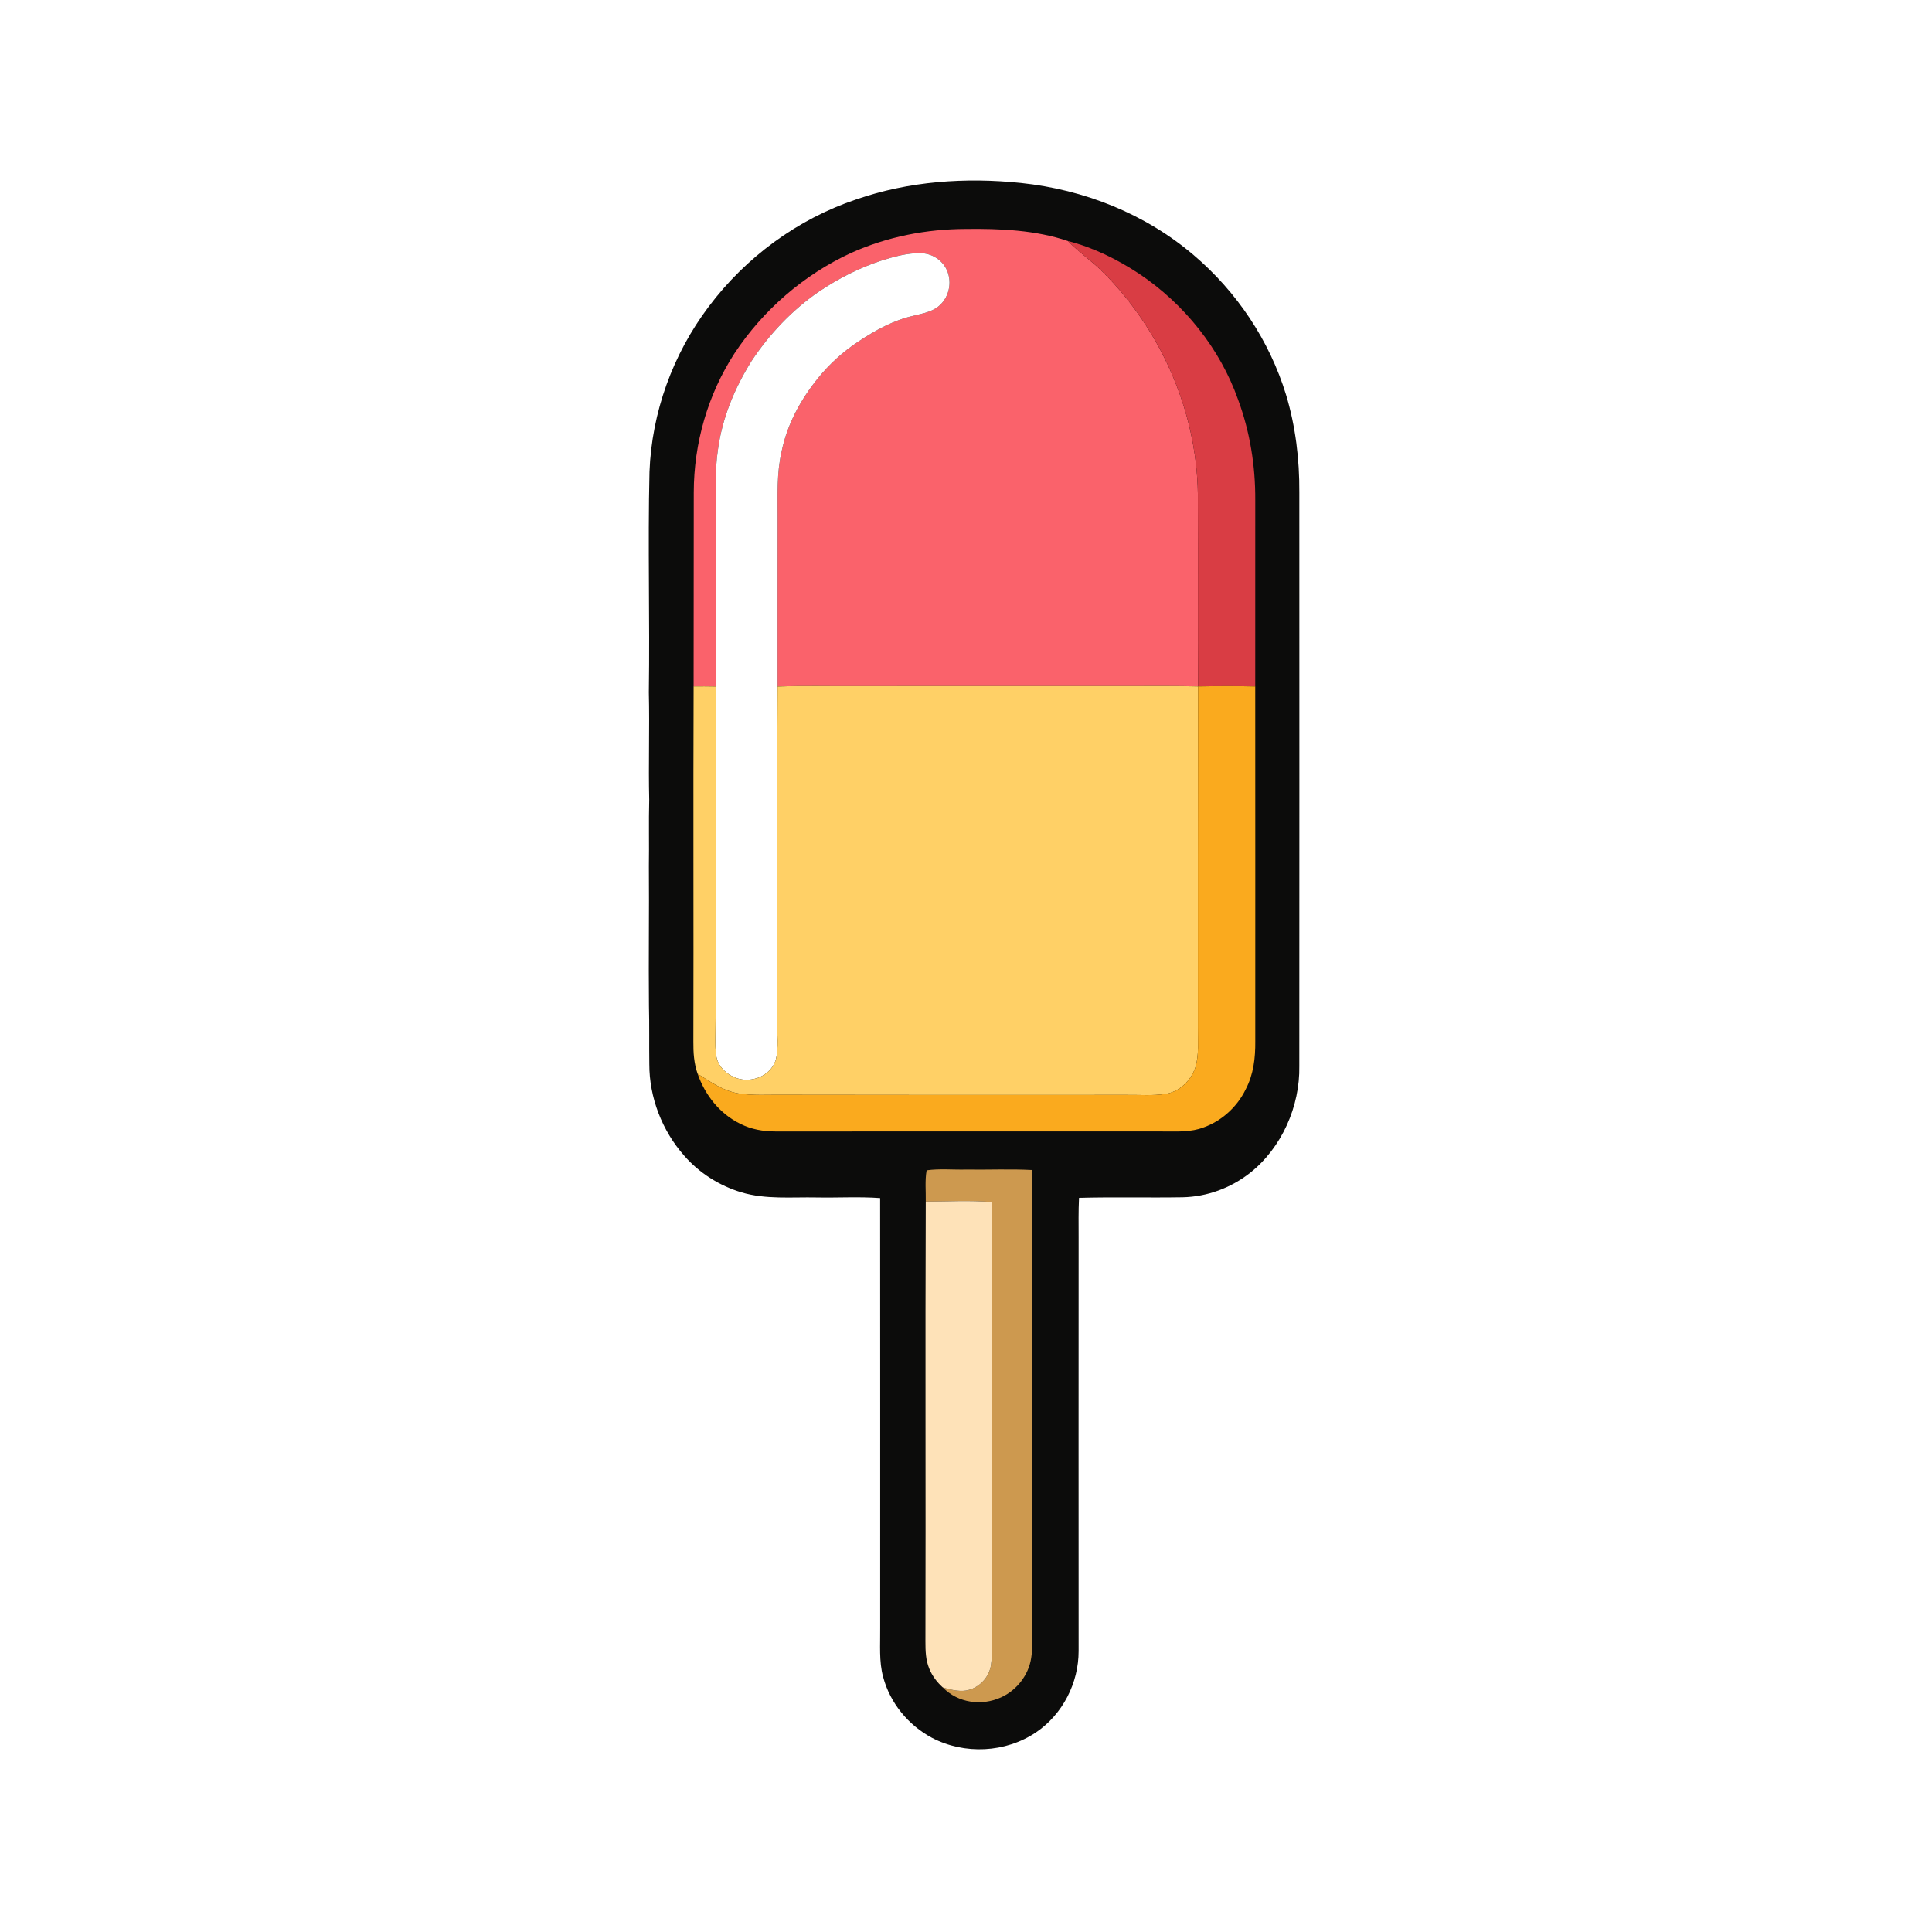 <?xml version="1.0" encoding="UTF-8" standalone="no"?>
<!DOCTYPE svg PUBLIC "-//W3C//DTD SVG 1.1//EN" "http://www.w3.org/Graphics/SVG/1.1/DTD/svg11.dtd">
<!-- 
SVG created by Ben Emson
Website: https://websvg.com
License: CC BY 4.0 (https://creativecommons.org/licenses/by/4.0/)
Attribution required: Please attribute this work to Ben Emson (https://websvg.com)
-->
<svg xmlns="http://www.w3.org/2000/svg" version="1.1" viewBox="0 0 1024 1024" width="1024.0pt" height="1024.0pt">
<path d="M 0.00 0.00 L 1024.00 0.00 L 1024.00 1024.00 L 0.00 1024.00 L 0.00 0.00 Z" fill="#ffffff" />
<path d="M 541.14 96.98 C 574.68 100.51 606.98 113.29 632.73 135.26 C 655.59 154.71 672.82 180.50 681.63 209.23 C 686.69 226.05 688.78 243.46 688.67 260.99 C 688.67 362.34 688.75 463.68 688.66 565.03 C 689.05 586.30 679.37 608.32 662.60 621.61 C 652.39 629.64 639.87 634.29 626.85 634.58 C 608.55 634.88 590.21 634.38 571.91 634.88 C 571.55 641.92 571.69 648.95 571.69 656.00 C 571.64 729.02 571.67 802.03 571.69 875.05 C 571.71 892.02 563.23 908.59 549.15 918.15 C 532.97 929.06 511.21 930.10 493.94 921.06 C 481.41 914.36 471.74 902.63 468.09 888.84 C 465.80 880.59 466.63 871.60 466.51 863.00 C 466.49 787.01 466.57 711.00 466.49 635.01 C 455.37 634.19 444.15 634.90 433.00 634.68 C 419.39 634.41 405.97 635.83 392.94 631.96 C 381.30 628.45 370.53 621.67 362.57 612.45 C 350.91 599.26 344.13 581.66 344.15 564.05 C 344.01 553.70 344.22 543.36 343.96 533.00 C 343.71 508.33 344.12 483.65 343.92 459.00 C 344.12 447.33 343.78 435.67 344.10 424.00 C 343.65 404.99 344.35 386.00 343.90 367.00 C 344.46 328.10 343.33 289.05 344.24 250.10 C 345.42 218.57 356.62 187.77 375.58 162.59 C 395.23 136.39 422.64 116.18 453.73 105.73 C 481.70 96.00 511.82 93.91 541.14 96.98 Z" fill="#0c0c0b" />
<path d="M 512.00 121.35 C 529.84 121.12 549.03 121.94 566.03 127.76 C 571.87 133.74 578.80 138.41 584.68 144.32 C 616.45 176.04 635.52 221.01 634.89 266.00 C 635.04 298.61 634.82 331.22 635.00 363.83 C 629.33 363.69 623.67 363.60 618.00 363.62 C 563.00 363.72 508.00 363.57 453.00 363.68 C 439.38 363.75 425.74 363.39 412.13 363.89 C 412.09 333.93 412.15 303.96 412.16 274.00 C 412.21 262.12 411.60 250.99 414.27 239.28 C 417.26 224.80 424.29 211.94 433.50 200.50 C 439.63 192.93 446.88 186.36 455.00 181.00 C 464.00 175.04 473.65 169.69 484.27 167.34 C 488.99 166.16 494.20 165.30 497.93 161.94 C 503.52 157.00 504.91 148.26 501.17 141.82 C 498.42 137.16 493.37 134.25 487.95 134.19 C 480.99 134.01 473.75 136.06 467.15 138.13 C 455.31 142.00 444.07 147.78 433.76 154.75 C 419.74 164.46 407.74 177.14 398.34 191.34 C 389.33 205.80 382.77 221.54 380.50 238.51 C 378.83 249.37 379.56 260.85 379.43 272.00 C 379.33 302.62 379.62 333.25 379.33 363.87 C 375.43 363.79 371.53 363.77 367.63 363.80 C 367.63 329.53 367.66 295.26 367.71 261.00 C 367.74 234.99 375.13 209.15 389.30 187.30 C 404.48 164.29 426.03 145.62 451.07 134.07 C 470.23 125.46 491.04 121.39 512.00 121.35 Z" fill="#fa626b" />
<path d="M 566.03 127.76 C 579.65 131.23 592.15 137.46 603.85 145.15 C 627.65 161.12 646.63 184.72 656.21 211.81 C 662.49 228.78 665.42 246.92 665.31 265.00 C 665.32 297.95 665.34 330.90 665.30 363.85 C 655.20 363.58 645.10 363.64 635.00 363.83 C 634.82 331.22 635.04 298.61 634.89 266.00 C 635.52 221.01 616.45 176.04 584.68 144.32 C 578.80 138.41 571.87 133.74 566.03 127.76 Z" fill="#d93d44" />
<path d="M 487.95 134.19 C 493.37 134.25 498.42 137.16 501.17 141.82 C 504.91 148.26 503.52 157.00 497.93 161.94 C 494.20 165.30 488.99 166.16 484.27 167.34 C 473.65 169.69 464.00 175.04 455.00 181.00 C 446.88 186.36 439.63 192.93 433.50 200.50 C 424.29 211.94 417.26 224.80 414.27 239.28 C 411.60 250.99 412.21 262.12 412.16 274.00 C 412.15 303.96 412.09 333.93 412.13 363.89 C 411.83 422.94 412.00 481.95 411.91 541.00 C 411.81 547.84 412.91 555.53 411.07 562.15 C 408.20 570.29 398.48 574.12 390.52 571.47 C 385.60 569.88 380.91 565.68 379.80 560.49 C 379.02 556.79 379.17 552.77 379.19 548.99 C 379.35 541.00 379.33 533.00 379.32 525.00 C 379.28 471.29 379.35 417.58 379.33 363.87 C 379.62 333.25 379.33 302.62 379.43 272.00 C 379.56 260.85 378.83 249.37 380.50 238.51 C 382.77 221.54 389.33 205.80 398.34 191.34 C 407.74 177.14 419.74 164.46 433.76 154.75 C 444.07 147.78 455.31 142.00 467.15 138.13 C 473.75 136.06 480.99 134.01 487.95 134.19 Z" fill="#ffffff" />
<path d="M 367.63 363.80 C 371.53 363.77 375.43 363.79 379.33 363.87 C 379.35 417.58 379.28 471.29 379.32 525.00 C 379.33 533.00 379.35 541.00 379.19 548.99 C 379.17 552.77 379.02 556.79 379.80 560.49 C 380.91 565.68 385.60 569.88 390.52 571.47 C 398.48 574.12 408.20 570.29 411.07 562.15 C 412.91 555.53 411.81 547.84 411.91 541.00 C 412.00 481.95 411.83 422.94 412.13 363.89 C 425.74 363.39 439.38 363.75 453.00 363.68 C 508.00 363.57 563.00 363.72 618.00 363.62 C 623.67 363.60 629.33 363.69 635.00 363.83 C 634.86 424.22 634.93 484.61 634.91 545.00 C 634.81 551.65 635.58 559.23 633.61 565.63 C 631.34 572.57 625.25 578.64 617.88 579.79 C 611.07 580.86 603.89 580.24 597.00 580.33 C 536.33 580.36 475.67 580.40 415.00 580.27 C 407.20 580.16 399.07 580.76 391.35 579.54 C 383.30 578.20 376.50 573.39 369.75 569.12 C 367.79 563.57 367.45 557.84 367.50 552.00 C 367.67 489.27 367.38 426.53 367.63 363.80 Z" fill="#ffd066" />
<path d="M 635.00 363.83 C 645.10 363.64 655.20 363.58 665.30 363.85 C 665.37 426.57 665.30 489.28 665.32 552.00 C 665.39 560.81 664.41 569.36 660.29 577.28 C 655.39 587.42 646.27 595.28 635.42 598.38 C 628.72 600.24 620.94 599.63 614.00 599.68 C 546.35 599.67 478.65 599.66 411.00 599.70 C 404.53 599.68 398.17 598.59 392.37 595.64 C 381.46 590.31 373.72 580.46 369.75 569.12 C 376.50 573.39 383.30 578.20 391.35 579.54 C 399.07 580.76 407.20 580.16 415.00 580.27 C 475.67 580.40 536.33 580.36 597.00 580.33 C 603.89 580.24 611.07 580.86 617.88 579.79 C 625.25 578.64 631.34 572.57 633.61 565.63 C 635.58 559.23 634.81 551.65 634.91 545.00 C 634.93 484.61 634.86 424.22 635.00 363.83 Z" fill="#faaa1e" />
<path d="M 491.14 620.29 C 497.98 619.33 505.10 620.05 512.00 619.89 C 523.63 620.07 535.30 619.51 546.92 620.13 C 547.34 626.42 547.23 632.70 547.15 639.00 C 547.16 713.67 547.15 788.33 547.16 863.00 C 547.16 868.17 547.35 873.61 546.56 878.73 C 545.20 887.79 538.92 895.86 530.60 899.63 C 520.27 904.35 507.75 902.62 499.71 894.38 C 503.52 895.54 507.91 896.60 511.89 896.04 C 518.67 894.95 524.20 889.30 525.25 882.53 C 526.26 875.48 525.56 868.12 525.70 861.00 C 525.71 793.67 525.63 726.33 525.68 659.00 C 525.69 651.69 525.95 644.40 525.63 637.10 C 514.03 636.14 502.29 636.83 490.67 636.86 C 490.79 631.41 490.16 625.66 491.14 620.29 Z" fill="#cd994f" />
<path d="M 490.67 636.86 C 502.29 636.83 514.03 636.14 525.63 637.10 C 525.95 644.40 525.69 651.69 525.68 659.00 C 525.63 726.33 525.71 793.67 525.70 861.00 C 525.56 868.12 526.26 875.48 525.25 882.53 C 524.20 889.30 518.67 894.95 511.89 896.04 C 507.91 896.60 503.52 895.54 499.71 894.38 C 496.64 891.62 494.11 888.29 492.54 884.45 C 490.59 879.73 490.51 875.02 490.50 870.00 C 490.71 792.29 490.35 714.57 490.67 636.86 Z" fill="#fee2b8" />
</svg>